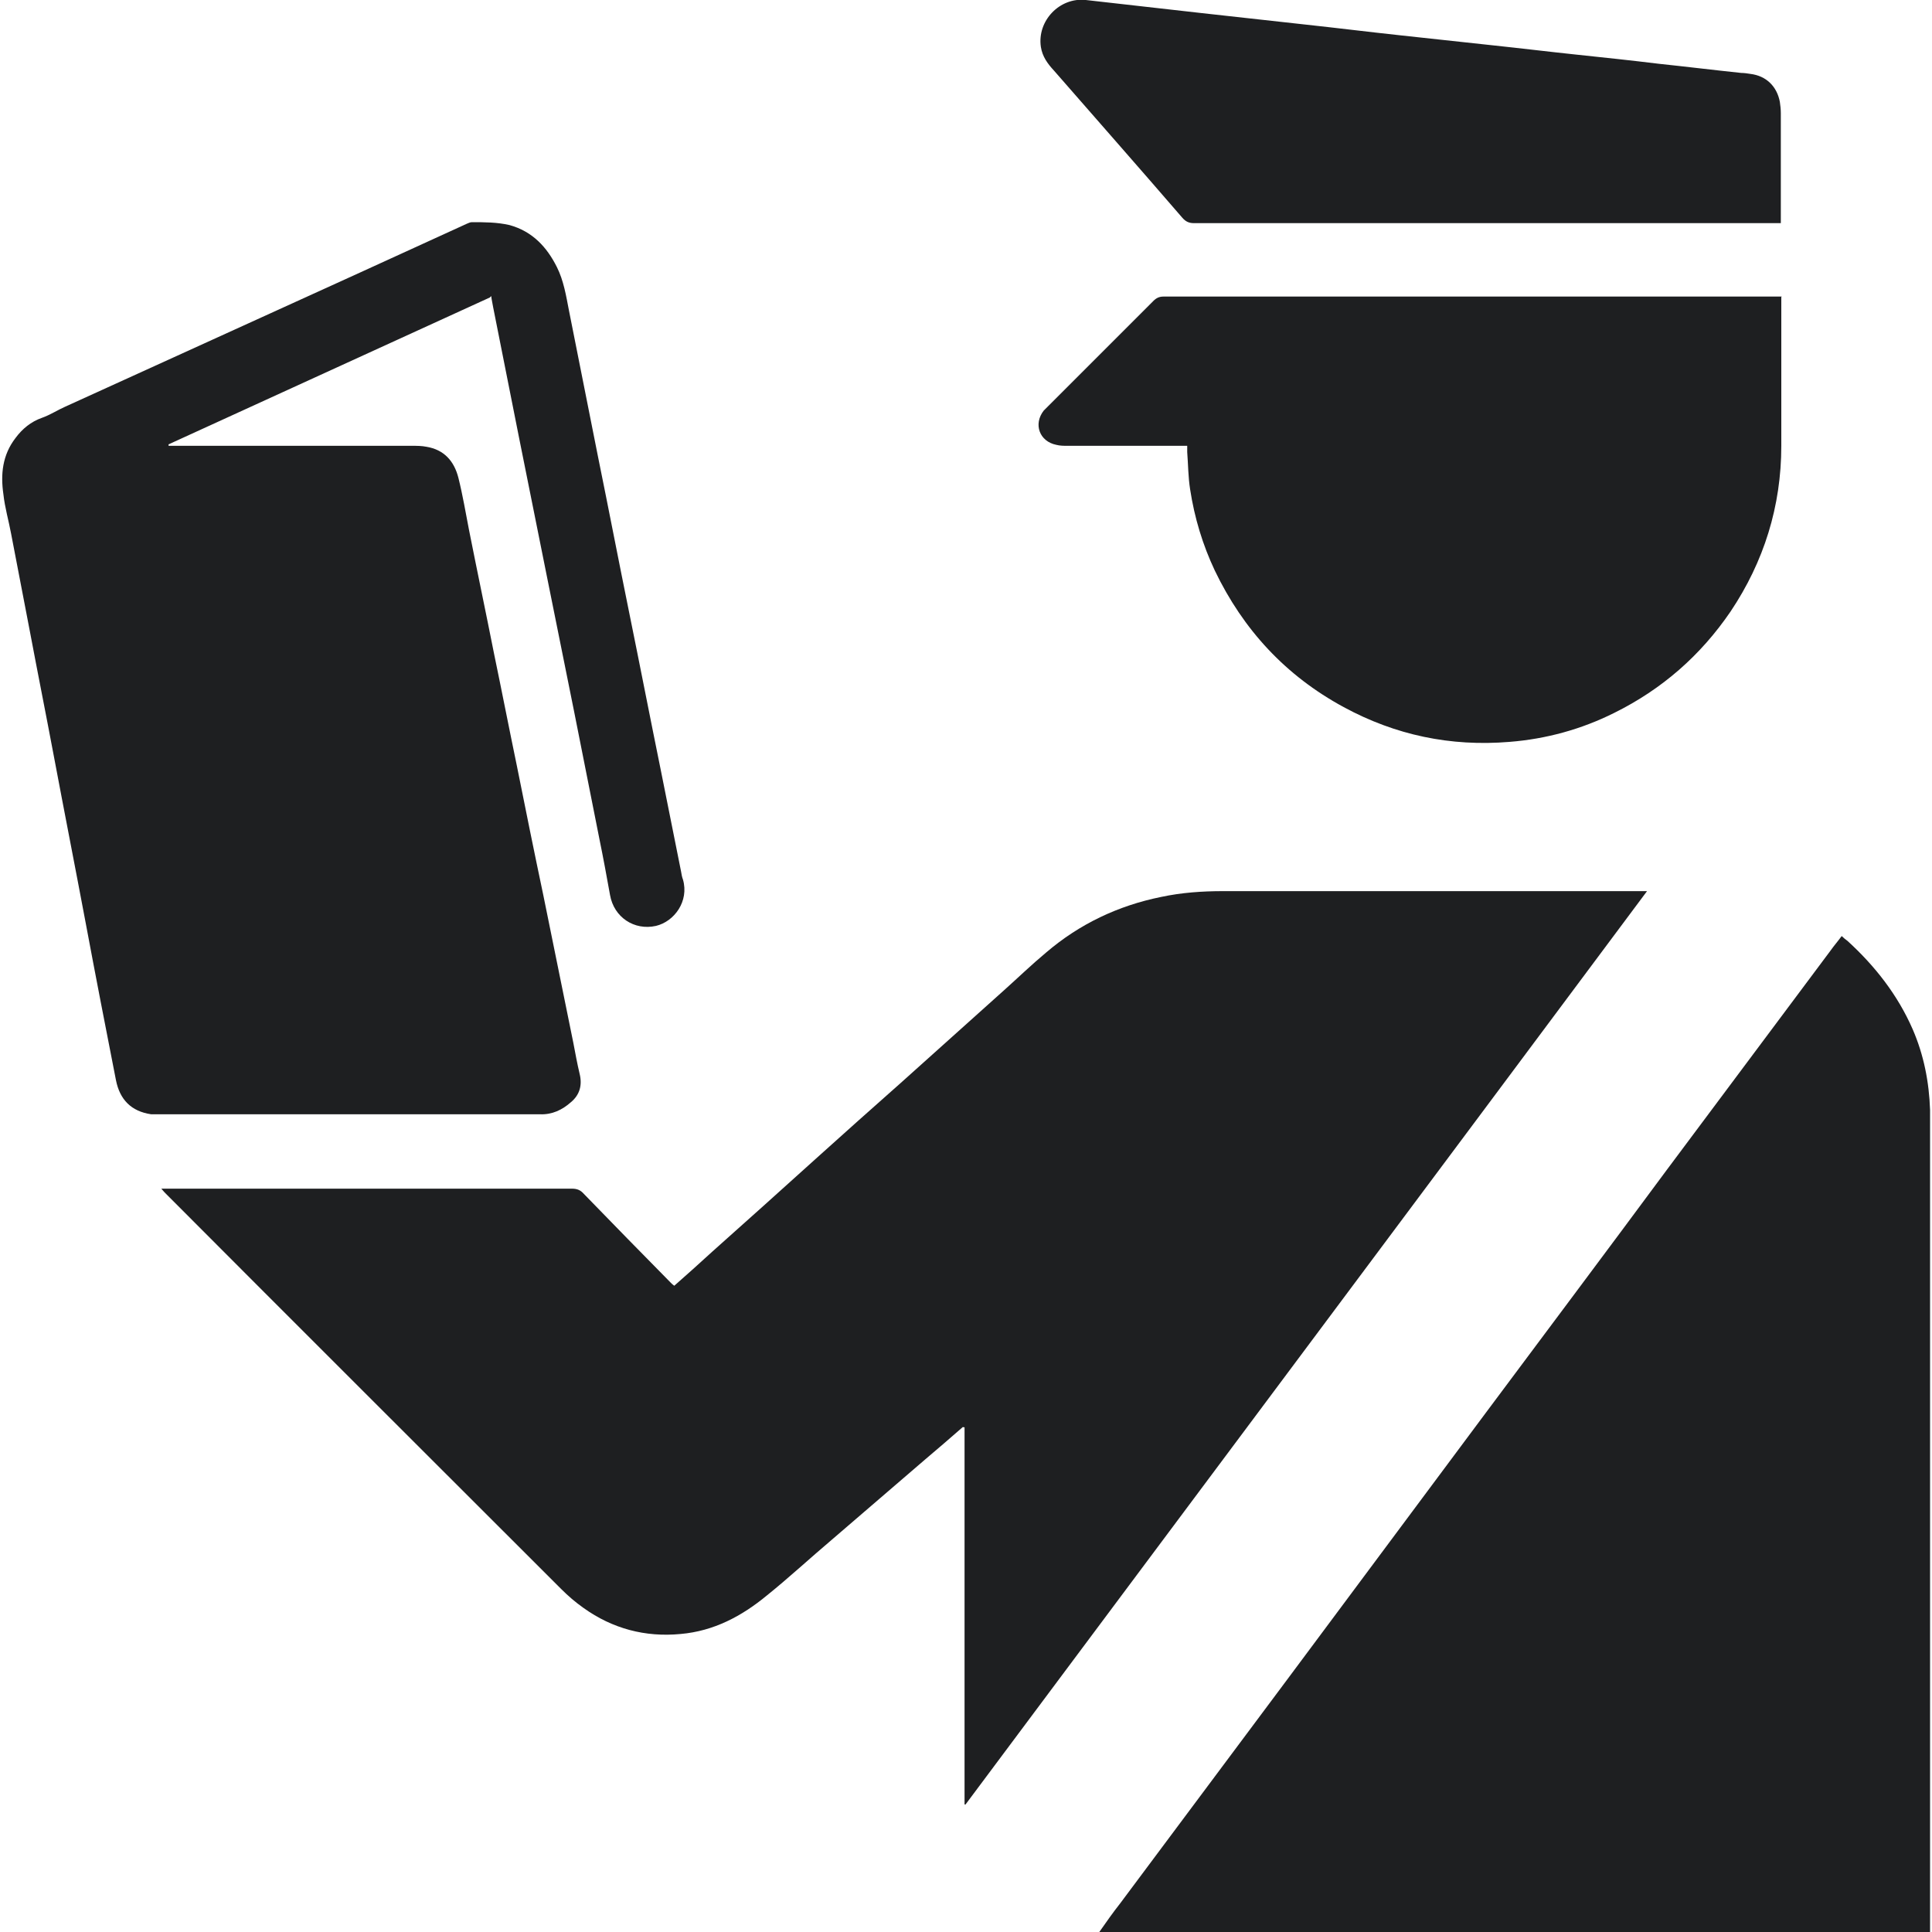 <?xml version="1.0" encoding="UTF-8"?>
<svg id="Layer_1" data-name="Layer 1" xmlns="http://www.w3.org/2000/svg" viewBox="0 0 40 40">
  <defs>
    <style>
      .cls-1 {
        fill: #1e1f21;
      }
    </style>
  </defs>
  <path class="cls-1" d="m22.76,40c.14-.2.28-.4.43-.59,1.15-1.54,2.29-3.07,3.44-4.61,1.37-1.84,2.74-3.68,4.11-5.52,1.26-1.69,2.52-3.37,3.77-5.06,1.13-1.51,2.26-3.03,3.39-4.54.07-.1.15-.19.23-.3.04.04.08.07.12.1.57.52,1.04,1.12,1.35,1.83.23.53.34,1.09.36,1.67,0,.06,0,.13,0,.19,0,5.6,0,11.19,0,16.79,0,.01,0,.03,0,.04h-17.2Z"/>
  <path class="cls-1" d="m19.94,29.54c-.26.23-.52.45-.79.68-.64.55-1.29,1.11-1.93,1.66-.45.38-.88.78-1.34,1.15-.52.43-1.1.74-1.79.8-.73.07-1.41-.11-2.01-.54-.17-.12-.32-.25-.46-.39-2.73-2.73-5.46-5.45-8.18-8.18-.03-.03-.05-.05-.1-.11h6.79c.57,0,1.14,0,1.71,0,.11,0,.18.03.25.11.6.62,1.2,1.23,1.8,1.84.02.02.04.04.07.06.26-.23.52-.46.78-.7.72-.64,1.43-1.28,2.14-1.92.59-.53,1.18-1.06,1.77-1.58.71-.64,1.43-1.28,2.14-1.92.29-.26.57-.53.87-.78.69-.59,1.49-.97,2.38-1.15.42-.09.85-.12,1.28-.12,2.86,0,5.73,0,8.59,0h.19c-4.71,6.32-9.41,12.61-14.11,18.91,0,0-.01,0-.02,0v-7.81h-.03Z"/>
  <path class="cls-1" d="m10.14,6.16c-2.23,1.02-4.44,2.03-6.65,3.04v.03s.09,0,.14,0c1.63,0,3.26,0,4.9,0,.1,0,.2,0,.3.02.36.06.57.29.66.64.09.36.15.72.22,1.08.17.86.35,1.71.52,2.57.16.77.31,1.54.47,2.31.18.9.36,1.79.55,2.69.21,1.02.41,2.03.62,3.05.04.21.08.43.13.64.06.24,0,.44-.18.59-.18.16-.39.26-.64.25-2.61,0-5.22,0-7.83,0-.07,0-.14,0-.22,0-.41-.06-.65-.3-.73-.71-.21-1.07-.42-2.15-.62-3.22-.22-1.17-.45-2.34-.67-3.51-.16-.85-.33-1.7-.49-2.55-.13-.68-.26-1.35-.39-2.03-.05-.27-.13-.54-.16-.82-.06-.41-.02-.81.25-1.16.14-.19.32-.34.55-.42.17-.06.32-.16.48-.23,2.04-.93,4.07-1.85,6.11-2.78.74-.34,1.47-.67,2.21-1.01.03-.01.06-.03.1-.03.26,0,.52,0,.78.06.47.13.77.45.98.87.14.28.19.59.25.9.2,1.01.4,2.01.6,3.02.22,1.08.43,2.17.65,3.25.22,1.08.43,2.16.65,3.24.14.7.28,1.4.42,2.1.01.06.02.12.04.17.13.45-.18.87-.56.96-.45.1-.87-.18-.95-.64-.07-.39-.14-.77-.22-1.16-.17-.87-.35-1.75-.52-2.62-.19-.94-.38-1.89-.57-2.83-.19-.95-.38-1.89-.57-2.84-.18-.91-.36-1.81-.54-2.72-.01-.07-.03-.14-.04-.23Z"/>
  <path class="cls-1" d="m36.88,6.15c0,.07,0,.11,0,.16,0,.97,0,1.95,0,2.92,0,1.25-.36,2.4-1.05,3.43-.62.91-1.42,1.61-2.41,2.1-.68.34-1.41.54-2.17.6-1.22.1-2.36-.14-3.43-.72-1.2-.65-2.08-1.6-2.67-2.83-.25-.53-.42-1.09-.51-1.68-.04-.25-.04-.51-.06-.77,0-.04,0-.07,0-.13-.05,0-.1,0-.15,0-.78,0-1.56,0-2.33,0-.08,0-.15,0-.23-.02-.35-.07-.48-.43-.26-.71.03-.03.06-.06.09-.09.73-.73,1.45-1.45,2.18-2.18.06-.06.12-.09.21-.09,4.22,0,8.44,0,12.66,0h.14Z"/>
  <path class="cls-1" d="m36.87,4.62h-.15c-4,0-8,0-12,0-.1,0-.17-.03-.24-.11-.88-1.02-1.77-2.03-2.66-3.05-.13-.14-.24-.29-.27-.49-.08-.54.39-1.03.93-.97.8.09,1.6.18,2.39.27.72.08,1.44.16,2.17.24.65.07,1.29.15,1.94.22.65.07,1.29.14,1.94.21.57.06,1.14.13,1.71.19.57.06,1.14.12,1.71.19.57.06,1.14.13,1.71.19.06,0,.13.01.19.02.33.04.55.26.61.58.01.07.02.15.02.23,0,.71,0,1.43,0,2.14,0,.04,0,.07,0,.13Z"/>
</svg>
